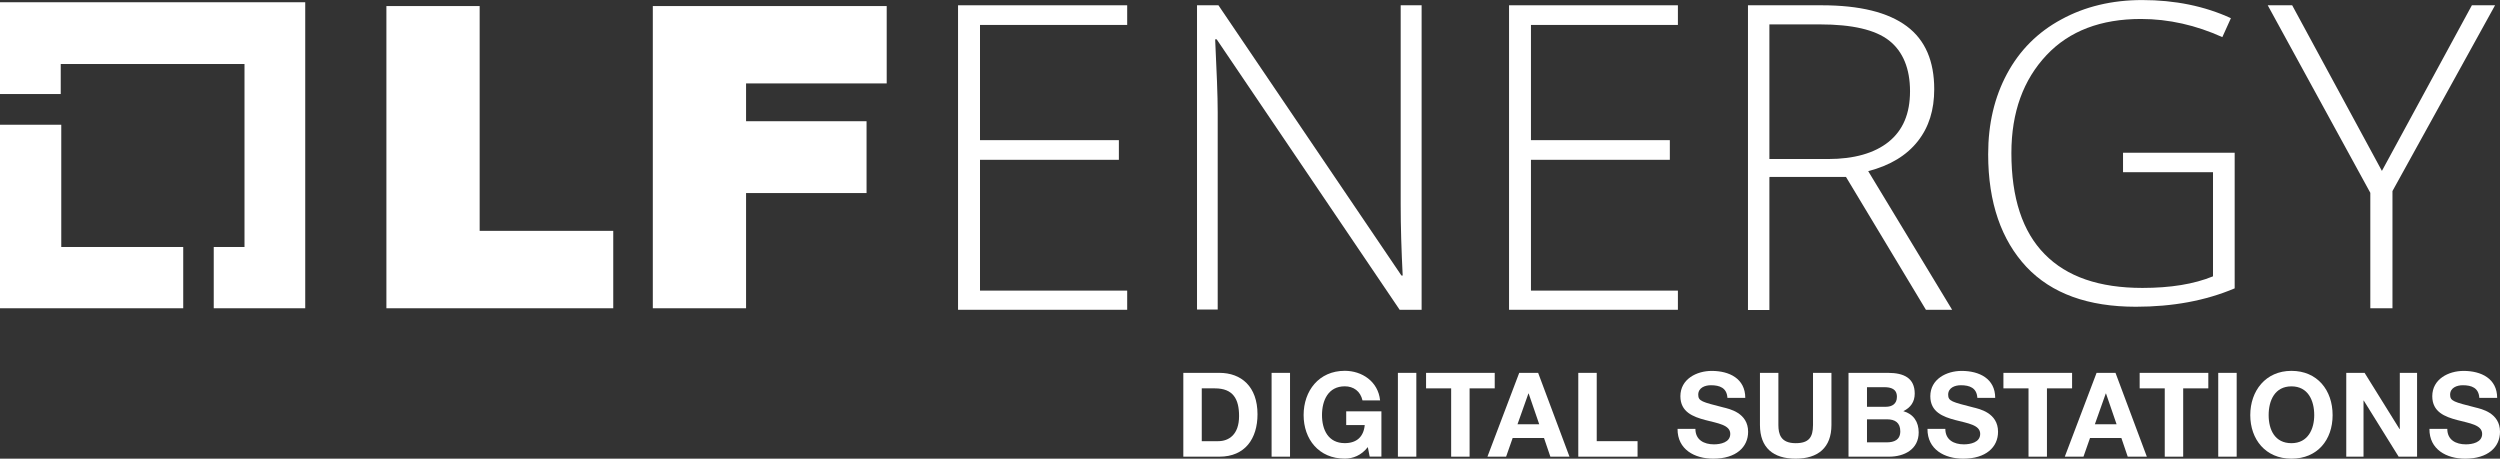 <?xml version="1.0" encoding="UTF-8"?>
<svg id="Logo" xmlns="http://www.w3.org/2000/svg" viewBox="0 0 511.25 93.8">
  <rect x="0" y="0" width="511.25" height="93.8" fill="#333333" stroke="none"/>
  <defs>
    <style>
      .cls-1 {
        fill: #fff;
        stroke-width: 0px;
      }
    </style>
  </defs>
  <g>
    <polygon class="cls-1" points="12.53 50.51 12.53 25.51 0 25.51 0 63.04 37.47 63.04 37.47 50.51 12.53 50.51"/>
    <polygon class="cls-1" points="62.42 .46 0 .46 0 19.23 12.42 19.23 12.42 13.09 50 13.09 50 50.51 43.71 50.51 43.71 63.04 62.42 63.04 62.42 .46"/>
    <polygon class="cls-1" points="79.02 1.24 98.09 1.24 98.09 47.21 125.41 47.21 125.41 63.04 79.02 63.04 79.02 1.24"/>
    <polygon class="cls-1" points="133.55 1.24 181.33 1.24 181.33 17.06 152.57 17.06 152.57 24.79 177.21 24.79 177.21 39.48 152.57 39.48 152.57 63.04 133.5 63.04 133.5 1.24 133.55 1.24"/>
    <polygon class="cls-1" points="230.51 63.35 195.92 63.35 195.92 1.08 230.51 1.08 230.51 5.1 200.41 5.1 200.41 28.66 228.81 28.66 228.81 32.68 200.41 32.68 200.41 59.43 230.51 59.43 230.51 63.35"/>
    <path class="cls-1" d="M290.71,63.35h-4.48l-37.42-55.31h-.31c.31,6.55.52,11.55.52,14.9v40.36h-4.23V1.08h4.38l37.42,55.26h.26c-.26-5.1-.41-10-.41-14.54V1.08h4.28v62.27h0Z"/>
    <polygon class="cls-1" points="343.13 63.35 308.6 63.35 308.6 1.08 343.13 1.08 343.13 5.1 313.08 5.1 313.08 28.66 341.48 28.66 341.48 32.68 313.08 32.68 313.08 59.43 343.13 59.43 343.13 63.35"/>
    <path class="cls-1" d="M361.84,36.24v27.16h-4.38V1.08h15.05c7.83,0,13.61,1.44,17.42,4.28s5.62,7.16,5.62,12.89c0,4.23-1.08,7.73-3.35,10.62-2.27,2.89-5.62,4.95-10.15,6.13l17.16,28.35h-5.36l-16.34-27.16h-15.62v.05h-.05ZM361.84,32.52h12.01c5.31,0,9.48-1.19,12.37-3.51,2.94-2.37,4.38-5.77,4.38-10.36s-1.44-8.14-4.28-10.36c-2.83-2.22-7.58-3.3-14.12-3.3h-10.36v27.52h0Z"/>
    <path class="cls-1" d="M434.21,31.24h22.78v27.73c-5.98,2.53-12.68,3.76-20.21,3.76-9.74,0-17.22-2.68-22.37-8.14-5.1-5.46-7.83-13.09-7.83-23.04,0-6.24,1.29-11.7,3.87-16.49,2.58-4.79,6.29-8.5,11.08-11.08,4.79-2.63,10.36-3.97,16.55-3.97,6.7,0,12.78,1.24,18.14,3.71l-1.75,3.87c-5.36-2.42-10.93-3.71-16.65-3.71-8.14,0-14.64,2.42-19.33,7.42-4.69,5-7.16,11.6-7.16,20,0,9.17,2.27,16.08,6.8,20.67,4.54,4.64,11.19,6.91,20,6.91,5.72,0,10.52-.77,14.43-2.37v-21.29h-18.4v-3.97c.15,0,.05,0,.05,0Z"/>
    <polygon class="cls-1" points="487.1 34.95 505.5 1.08 510.24 1.08 489.26 39.07 489.26 63.04 484.73 63.04 484.73 39.43 463.75 1.08 468.75 1.08 487.1 34.95"/>
  </g>
  <g>
    <path class="cls-1" d="M241.99,76.25h7.39c4.44,0,7.78,2.78,7.78,8.47,0,4.97-2.54,8.67-7.78,8.67h-7.39v-17.14ZM245.76,90.22h3.36c2.18,0,4.27-1.34,4.27-5.14,0-3.46-1.2-5.66-4.94-5.66h-2.69v10.8Z"/>
    <path class="cls-1" d="M260.04,76.25h3.77v17.14h-3.77v-17.14Z"/>
    <path class="cls-1" d="M279.71,91.44c-1.32,1.7-3.05,2.35-4.7,2.35-5.3,0-8.42-3.96-8.42-8.91s3.12-9.05,8.42-9.05c3.5,0,6.82,2.16,7.22,6.05h-3.6c-.43-1.9-1.85-2.88-3.62-2.88-3.38,0-4.66,2.88-4.66,5.88s1.27,5.74,4.66,5.74c2.45,0,3.86-1.32,4.08-3.7h-3.79v-2.81h7.2v9.26h-2.4l-.38-1.94Z"/>
    <path class="cls-1" d="M285.87,76.25h3.77v17.14h-3.77v-17.14Z"/>
    <path class="cls-1" d="M296.77,79.42h-5.14v-3.17h14.04v3.17h-5.14v13.97h-3.77v-13.97Z"/>
    <path class="cls-1" d="M310.69,76.25h3.86l6.41,17.14h-3.91l-1.3-3.82h-6.41l-1.34,3.82h-3.82l6.5-17.14ZM310.33,86.76h4.44l-2.16-6.29h-.05l-2.23,6.29Z"/>
    <path class="cls-1" d="M322.76,76.25h3.77v13.97h8.35v3.17h-12.12v-17.14Z"/>
    <path class="cls-1" d="M346.71,87.7c0,2.28,1.78,3.17,3.79,3.17,1.32,0,3.34-.38,3.34-2.14,0-1.85-2.57-2.16-5.09-2.83-2.54-.67-5.11-1.66-5.11-4.87,0-3.5,3.31-5.18,6.41-5.18,3.58,0,6.86,1.56,6.86,5.52h-3.65c-.12-2.06-1.58-2.59-3.38-2.59-1.2,0-2.59.5-2.59,1.94,0,1.32.82,1.49,5.11,2.59,1.25.31,5.09,1.1,5.09,4.99,0,3.14-2.47,5.5-7.13,5.5-3.79,0-7.34-1.87-7.3-6.1h3.65Z"/>
    <path class="cls-1" d="M374.53,86.91c0,4.63-2.74,6.89-7.32,6.89s-7.3-2.23-7.3-6.89v-10.66h3.77v10.66c0,1.87.48,3.72,3.53,3.72,2.69,0,3.55-1.18,3.55-3.72v-10.66h3.77v10.66Z"/>
    <path class="cls-1" d="M378.03,76.25h8.06c3.26,0,5.47,1.06,5.47,4.25,0,1.68-.84,2.86-2.33,3.58,2.09.6,3.14,2.21,3.14,4.34,0,3.48-2.95,4.97-6.05,4.97h-8.3v-17.14ZM381.8,83.19h3.82c1.32,0,2.3-.6,2.3-2.04,0-1.63-1.25-1.97-2.59-1.97h-3.53v4.01ZM381.8,90.46h4.03c1.49,0,2.78-.48,2.78-2.26s-1.1-2.45-2.71-2.45h-4.1v4.7Z"/>
    <path class="cls-1" d="M397.82,87.7c0,2.28,1.78,3.17,3.79,3.17,1.32,0,3.34-.38,3.34-2.14,0-1.85-2.57-2.16-5.09-2.83-2.54-.67-5.11-1.66-5.11-4.87,0-3.5,3.31-5.18,6.41-5.18,3.58,0,6.86,1.56,6.86,5.52h-3.65c-.12-2.06-1.58-2.59-3.38-2.59-1.2,0-2.59.5-2.59,1.94,0,1.32.82,1.49,5.11,2.59,1.25.31,5.09,1.1,5.09,4.99,0,3.14-2.47,5.5-7.13,5.5-3.79,0-7.34-1.87-7.3-6.1h3.65Z"/>
    <path class="cls-1" d="M414.84,79.42h-5.14v-3.17h14.04v3.17h-5.14v13.97h-3.77v-13.97Z"/>
    <path class="cls-1" d="M428.76,76.25h3.86l6.41,17.14h-3.91l-1.3-3.82h-6.41l-1.34,3.82h-3.82l6.5-17.14ZM428.4,86.76h4.44l-2.16-6.29h-.05l-2.23,6.29Z"/>
    <path class="cls-1" d="M442.7,79.42h-5.14v-3.17h14.04v3.17h-5.14v13.97h-3.77v-13.97Z"/>
    <path class="cls-1" d="M453.63,76.25h3.77v17.14h-3.77v-17.14Z"/>
    <path class="cls-1" d="M468.6,75.84c5.3,0,8.42,3.96,8.42,9.05s-3.12,8.91-8.42,8.91-8.42-3.96-8.42-8.91,3.12-9.05,8.42-9.05ZM468.6,90.63c3.38,0,4.66-2.88,4.66-5.74,0-3-1.27-5.88-4.66-5.88s-4.66,2.88-4.66,5.88,1.27,5.74,4.66,5.74Z"/>
    <path class="cls-1" d="M479.82,76.25h3.74l7.15,11.5h.05v-11.5h3.53v17.14h-3.77l-7.13-11.47h-.05v11.47h-3.53v-17.14Z"/>
    <path class="cls-1" d="M500.47,87.7c0,2.28,1.78,3.17,3.79,3.17,1.32,0,3.34-.38,3.34-2.14,0-1.85-2.57-2.16-5.09-2.83-2.54-.67-5.11-1.66-5.11-4.87,0-3.5,3.31-5.18,6.41-5.18,3.58,0,6.86,1.56,6.86,5.52h-3.65c-.12-2.06-1.58-2.59-3.38-2.59-1.2,0-2.59.5-2.59,1.94,0,1.32.82,1.49,5.11,2.59,1.25.31,5.09,1.1,5.09,4.99,0,3.14-2.47,5.5-7.13,5.5-3.79,0-7.34-1.87-7.3-6.1h3.65Z"/>
  </g>
</svg>